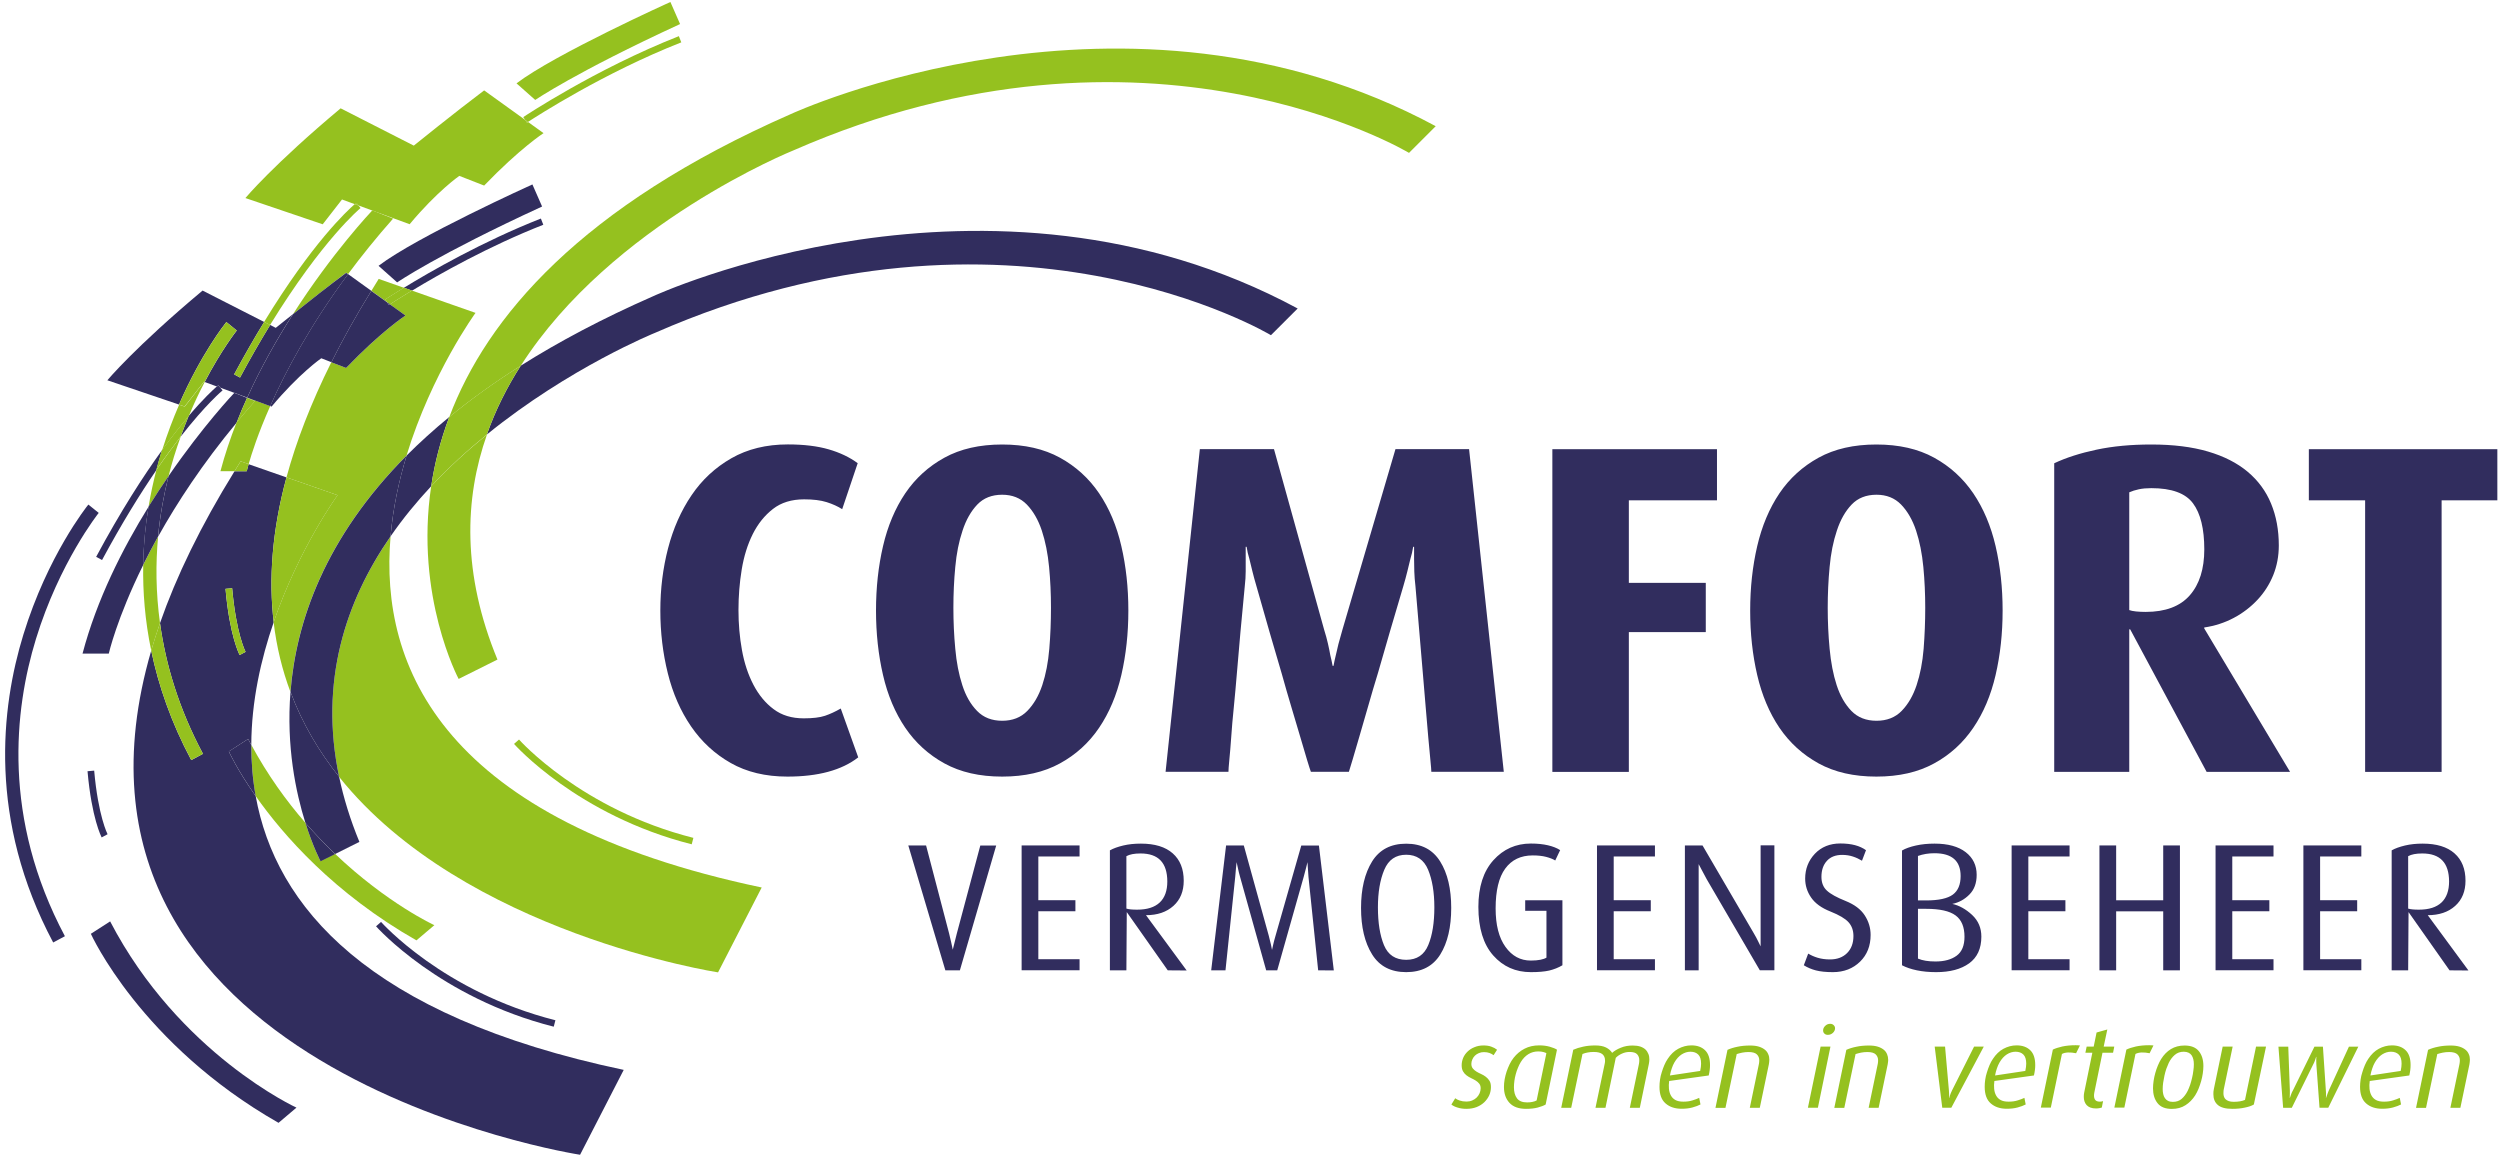 <svg xmlns="http://www.w3.org/2000/svg" width="216" height="100" viewBox="0 0 216 100">
  <g fill="none" fill-rule="evenodd">
    <path d="M19.046 33.51L19.229 33.732C19.203 33.752 17.824 34.895 15.608 37.732 15.405 38.288 15.209 38.856 15.026 39.458 14.863 39.993 14.706 40.549 14.556 41.131 17.529 36.804 20.157 34.026 20.235 33.948L19.046 33.51zM30.974 17.752L31.157 17.974C31.118 18.007 27.882 20.673 23.34 28.085L23.824 28.333C23.824 28.333 24.431 27.843 25.314 27.144 28.732 21.817 32.085 18.281 32.17 18.19L30.974 17.752zM21.353 34.353L20.542 34.052 21.34 34.373C21.346 34.366 21.353 34.359 21.353 34.353zM18.739 33.392L17.686 33.007C17.229 33.876 16.758 34.856 16.307 35.941 17.569 34.451 18.425 33.667 18.739 33.392zM20.444 36.51C17.49 40.072 15.288 43.438 13.66 46.359 13.444 48.66 13.458 51.17 13.824 53.83 15.229 49.804 17.333 45.438 20.261 40.712L19.052 40.712C19.431 39.281 19.908 37.876 20.444 36.51zM27.758 30.954C27.758 30.954 25.85 32.268 23.464 35.131L23.34 35.085C22.288 37.471 21.725 39.229 21.477 40.098L24.752 41.242C25.588 38.144 26.863 34.83 28.627 31.294L27.758 30.954zM21.712 64.359C23.118 66.954 24.732 69.196 26.386 71.098 25.562 68.484 24.725 64.497 25.098 59.784 24.399 57.915 23.902 55.908 23.647 53.758 22.556 56.941 21.732 60.582 21.712 64.359z"/>
    <path fill="#312D5E" fill-rule="nonzero" d="M56.608 28.752C87.19 15.346 109.81 28.961 109.81 28.961L112.118 26.654C85.307 12.203 56.399 25.608 56.399 25.608 52.039 27.523 48.268 29.529 44.993 31.595 43.81 33.444 42.81 35.425 42.065 37.542 49.235 31.725 56.608 28.752 56.608 28.752zM26.386 71.092C27.242 72.078 28.111 72.974 28.961 73.784L31.052 72.739C30.255 70.804 29.68 68.928 29.301 67.118 27.562 64.941 26.118 62.503 25.098 59.778 24.725 64.497 25.562 68.477 26.386 71.092zM35.131 39.359C34.464 41.536 33.954 43.895 33.745 46.34 34.81 44.797 36 43.353 37.255 42.007 37.542 40.098 38.039 38.092 38.817 36.026 37.471 37.131 36.242 38.248 35.131 39.359z"/>
    <path fill="#312D5E" fill-rule="nonzero" d="M21.438 63.85C21.529 64.026 21.621 64.19 21.712 64.359 21.725 60.582 22.549 56.941 23.647 53.758 23.209 50.039 23.497 45.882 24.752 41.248L21.477 40.105C21.366 40.503 21.314 40.719 21.314 40.719L20.261 40.719C17.333 45.451 15.229 49.81 13.824 53.837 14.314 57.386 15.438 61.196 17.536 65.131L16.523 65.673C14.784 62.412 13.693 59.235 13.065 56.216 2.516 92.451 50.118 99.771 50.118 99.771L53.889 92.438C31.693 87.771 23.797 78.248 22.092 68.784 20.471 66.484 19.771 64.928 19.771 64.928L21.438 63.85zM20.059 50.824C20.405 54.752 21.209 56.301 21.216 56.32L20.706 56.595C20.673 56.529 19.837 54.948 19.484 50.876L20.059 50.824zM34.314 24.399C34.314 24.399 37.771 22.013 46.837 17.843L46 15.935C46 15.935 35.98 20.464 32.706 22.967L34.314 24.399zM23.464 35.131C25.85 32.268 27.758 30.954 27.758 30.954L28.634 31.294C29.621 29.314 30.771 27.255 32.085 25.131L30.072 23.68C26.797 28.098 24.673 32.078 23.346 35.078L23.464 35.131zM20.458 28.556C20.438 28.582 19.144 30.209 17.686 33.007L18.739 33.392C18.81 33.333 18.856 33.294 18.869 33.281L19.052 33.503 20.242 33.941C20.242 33.941 20.248 33.935 20.248 33.935L20.549 34.052 21.359 34.353C22.549 31.732 23.935 29.288 25.314 27.137 24.438 27.837 23.824 28.327 23.824 28.327L23.34 28.078C22.51 29.431 21.641 30.941 20.739 32.621L20.229 32.346C21.131 30.667 22 29.163 22.824 27.817L17.503 25.105C11.66 29.993 9.275 32.856 9.275 32.856L15.464 34.954C17.366 30.582 19.444 27.961 19.556 27.824L20.458 28.556z"/>
    <path fill="#312D5E" fill-rule="nonzero" d="M19.229 33.732L19.046 33.51 18.732 33.392C18.418 33.667 17.562 34.451 16.301 35.941 16.065 36.51 15.83 37.111 15.608 37.725 17.824 34.889 19.203 33.752 19.229 33.732zM14 38.895C12.379 41.137 10.438 44.144 8.307 48.111L8.817 48.386C10.523 45.216 12.111 42.66 13.51 40.614 13.647 40.078 13.797 39.562 13.948 39.072 13.961 39.013 13.98 38.954 14 38.895zM18.869 33.281C18.856 33.294 18.81 33.333 18.739 33.392L19.052 33.51 18.869 33.281zM46.941 19.418L46.732 18.882C41.699 20.863 37.19 23.458 34.895 24.863L35.601 25.111C37.974 23.673 42.222 21.275 46.941 19.418zM3.105 55.209C5.131 48.601 8.497 44.353 8.529 44.314L7.634 43.595C7.49 43.771 4.111 48.02 2.02 54.83.085 61.124-1.039 70.843 4.595 81.431L5.608 80.889C.17 70.667 1.242 61.281 3.105 55.209zM32.922 79.654L32.49 80.033C32.542 80.092 37.974 86.209 47.843 88.706L47.987 88.15C38.294 85.699 32.974 79.712 32.922 79.654zM9.294 72.078C9.288 72.065 8.484 70.51 8.137 66.582L7.562 66.634C7.922 70.699 8.752 72.288 8.784 72.353L9.294 72.078z"/>
    <path fill="#312D5E" fill-rule="nonzero" d="M7.131 56.471L9.399 56.471C9.399 56.471 10.078 53.451 12.373 48.81 12.405 47.026 12.575 45.34 12.837 43.778 10.575 47.425 8.359 51.817 7.131 56.471zM21.346 34.379L20.549 34.059 20.242 33.948C20.163 34.026 17.536 36.804 14.562 41.131 14.163 42.712 13.837 44.464 13.66 46.366 15.288 43.444 17.49 40.078 20.444 36.516 20.725 35.784 21.026 35.072 21.346 34.379z"/>
    <polygon fill="#312D5E" fill-rule="nonzero" points="20.248 33.935 20.242 33.941 20.542 34.059"/>
    <path fill="#312D5E" fill-rule="nonzero" d="M9.516,79.608 L7.85,80.68 C7.85,80.68 12.144,90.222 24.065,97.013 L25.614,95.699 C25.614,95.699 15.477,91.052 9.516,79.608 Z"/>
    <path fill="#95C11F" fill-rule="nonzero" d="M68.536 13C99.118-.405 121.739 13.209 121.739 13.209L124.046 10.902C97.235-3.549 68.327 9.856 68.327 9.856 50.157 17.83 42.052 27.444 38.817 36.033 40.641 34.536 42.693 33.052 44.993 31.601 52.843 19.314 68.536 13 68.536 13zM37.255 42.007C35.824 51.549 39.627 58.66 39.627 58.66L42.98 56.987C39.928 49.595 40.111 43.111 42.072 37.549 40.425 38.882 38.784 40.373 37.255 42.007z"/>
    <path fill="#95C11F" fill-rule="nonzero" d="M37.255 42.007C38.784 40.366 40.418 38.882 42.065 37.542 42.81 35.425 43.81 33.438 44.993 31.595 42.693 33.046 40.641 34.529 38.817 36.026 38.039 38.098 37.542 40.098 37.255 42.007zM35.033 27.261C35.033 27.261 33.007 28.575 29.902 31.791L28.627 31.294C26.863 34.837 25.588 38.15 24.752 41.242L29.163 42.784C29.163 42.784 25.85 47.333 23.641 53.752 23.895 55.902 24.392 57.908 25.092 59.778 25.575 53.725 28.052 46.477 35.124 39.359 37.301 32.229 41.085 27.033 41.085 27.033L35.588 25.105C34.595 25.706 33.915 26.144 33.686 26.294L35.033 27.261zM33.288 25.876C33.307 25.863 33.895 25.471 34.895 24.863L32.719 24.098C32.497 24.444 32.301 24.784 32.085 25.131L33.451 26.111 33.288 25.876zM29.301 67.124C40.092 80.634 62.039 84.013 62.039 84.013L65.81 76.68C38.333 70.902 32.765 57.686 33.745 46.346 29.856 51.961 27.569 58.895 29.301 67.124z"/>
    <path fill="#312D5E" fill-rule="nonzero" d="M25.098,59.778 C26.118,62.503 27.562,64.948 29.301,67.118 C27.569,58.895 29.856,51.954 33.745,46.34 C33.954,43.895 34.471,41.536 35.131,39.359 C28.059,46.477 25.582,53.732 25.098,59.778 Z"/>
    <path fill="#95C11F" fill-rule="nonzero" d="M24.752,41.242 C23.497,45.882 23.209,50.033 23.647,53.752 C25.856,47.333 29.17,42.784 29.17,42.784 L24.752,41.242 Z"/>
    <path fill="#312D5E" fill-rule="nonzero" d="M29.902,31.791 C33,28.575 35.033,27.261 35.033,27.261 L33.699,26.301 C33.647,26.333 33.614,26.359 33.608,26.359 L33.444,26.118 L32.078,25.137 C30.765,27.261 29.614,29.32 28.627,31.301 L29.902,31.791 Z"/>
    <path fill="#95C11F" fill-rule="nonzero" d="M33.444,26.111 L33.693,26.294 C33.922,26.144 34.595,25.706 35.595,25.105 L34.889,24.856 C33.889,25.471 33.301,25.856 33.281,25.869 L33.444,26.111 Z"/>
    <path fill="#312D5E" fill-rule="nonzero" d="M33.608,26.353 C33.614,26.353 33.647,26.327 33.699,26.294 L33.451,26.111 L33.608,26.353 Z"/>
    <path fill="#95C11F" fill-rule="nonzero" d="M58.758 2.078L57.922.17C57.922.17 47.902 4.699 44.627 7.203L46.242 8.634C46.242 8.641 49.699 6.255 58.758 2.078zM30.974 17.752L32.163 18.19C32.163 18.19 32.17 18.183 32.17 18.183L32.471 18.301 35.392 19.373C37.778 16.51 39.686 15.196 39.686 15.196L41.83 16.033C44.928 12.817 46.961 11.503 46.961 11.503L45.627 10.542C45.575 10.575 45.542 10.601 45.536 10.601L45.373 10.359 41.83 7.81C39.444 9.601 35.752 12.582 35.752 12.582L29.431 9.359C23.588 14.248 21.203 17.111 21.203 17.111L27.882 19.379 29.549 17.235 30.667 17.647C30.739 17.588 30.784 17.549 30.797 17.536L30.974 17.752z"/>
    <path fill="#95C11F" fill-rule="nonzero" d="M31.15,17.974 L30.967,17.752 L30.654,17.634 C29.993,18.203 26.961,21.02 22.817,27.817 L23.333,28.078 C27.882,20.673 31.118,18.007 31.15,17.974 Z"/>
    <path fill="#95C11F" fill-rule="nonzero" d="M20.739 32.621C21.641 30.941 22.51 29.431 23.34 28.078L22.824 27.817C22 29.163 21.131 30.673 20.229 32.346L20.739 32.621zM30.791 17.523C30.778 17.536 30.732 17.575 30.66 17.634L30.974 17.752 30.791 17.523zM58.863 3.66L58.654 3.124C51.438 5.967 45.268 10.078 45.209 10.118L45.366 10.353 45.614 10.536C46.392 10.033 52.17 6.294 58.863 3.66z"/>
    <path fill="#95C11F" fill-rule="nonzero" d="M45.621 10.536L45.373 10.353 45.536 10.595C45.536 10.595 45.569 10.575 45.621 10.536zM17.686 33.007L17.627 32.987 15.961 35.131 15.477 34.967C14.961 36.157 14.458 37.464 14.007 38.902 14.876 37.706 15.647 36.725 16.314 35.948 16.758 34.856 17.229 33.876 17.686 33.007zM15.033 39.451C15.216 38.856 15.412 38.281 15.614 37.725 14.98 38.542 14.275 39.497 13.51 40.608 13.255 41.595 13.02 42.654 12.837 43.771 13.418 42.837 13.993 41.954 14.569 41.124 14.712 40.542 14.869 39.987 15.033 39.451zM13.66 46.359C13.183 47.216 12.752 48.033 12.373 48.81 12.333 51.131 12.523 53.608 13.065 56.209 13.294 55.431 13.549 54.641 13.824 53.837 13.458 51.176 13.444 48.667 13.66 46.359z"/>
    <path fill="#95C11F" fill-rule="nonzero" d="M17.536 65.131C15.438 61.196 14.314 57.386 13.824 53.837 13.542 54.641 13.288 55.431 13.065 56.209 13.693 59.229 14.784 62.412 16.523 65.667L17.536 65.131zM17.621 32.98L17.68 33C19.144 30.209 20.431 28.575 20.451 28.549L19.556 27.83C19.444 27.967 17.366 30.588 15.464 34.961L15.948 35.124 17.621 32.98zM16.301 35.941C15.641 36.725 14.863 37.699 13.993 38.895 13.974 38.954 13.954 39.013 13.935 39.072 13.784 39.562 13.641 40.078 13.497 40.614 14.261 39.503 14.967 38.549 15.601 37.732 15.837 37.105 16.065 36.51 16.301 35.941z"/>
    <path fill="#312D5E" fill-rule="nonzero" d="M14.562,41.131 C13.993,41.961 13.412,42.843 12.83,43.778 C12.569,45.346 12.399,47.033 12.366,48.81 C12.752,48.039 13.176,47.216 13.654,46.359 C13.837,44.464 14.163,42.706 14.562,41.131 Z"/>
    <path fill="#95C11F" fill-rule="nonzero" d="M44.843 63.895L44.412 64.275C44.464 64.333 49.895 70.451 59.765 72.948L59.908 72.392C50.222 69.941 44.895 63.954 44.843 63.895zM21.216 56.32C21.209 56.307 20.405 54.752 20.059 50.824L19.484 50.876C19.843 54.941 20.673 56.529 20.706 56.595L21.216 56.32zM25.314 27.144C26.608 26.118 28.484 24.627 29.908 23.562L30.072 23.68C31.222 22.131 32.51 20.529 33.961 18.889L32.471 18.294 32.163 18.183C32.078 18.275 28.725 21.81 25.314 27.144zM21.353 34.353C21.346 34.359 21.346 34.366 21.34 34.373L22.026 34.647C21.471 35.275 20.948 35.889 20.438 36.503 19.902 37.869 19.425 39.275 19.046 40.712L20.261 40.712C20.438 40.425 20.608 40.144 20.791 39.856L21.484 40.098C21.732 39.229 22.288 37.464 23.346 35.085L21.353 34.353z"/>
    <path fill="#95C11F" fill-rule="nonzero" d="M20.261,40.712 L21.32,40.712 C21.32,40.712 21.373,40.497 21.484,40.098 L20.791,39.856 C20.608,40.144 20.438,40.425 20.261,40.712 Z"/>
    <path fill="#312D5E" fill-rule="nonzero" d="M25.314,27.144 C23.935,29.294 22.549,31.732 21.359,34.359 L23.346,35.092 C24.673,32.092 26.797,28.111 30.072,23.693 L29.908,23.575 C28.484,24.627 26.601,26.111 25.314,27.144 Z"/>
    <path fill="#95C11F" fill-rule="nonzero" d="M22.033,34.654 L21.346,34.379 C21.033,35.078 20.725,35.791 20.444,36.51 C20.954,35.895 21.477,35.275 22.033,34.654 Z"/>
    <polygon fill="#95C11F" fill-rule="nonzero" points="32.163 18.19 32.471 18.301 32.17 18.176"/>
    <path fill="#95C11F" fill-rule="nonzero" d="M26.386,71.092 C24.732,69.19 23.118,66.954 21.712,64.353 C21.706,65.81 21.824,67.294 22.085,68.771 C24.477,72.17 28.869,77.196 35.98,81.248 L37.529,79.935 C37.529,79.935 33.458,78.065 28.954,73.778 L27.693,74.405 C27.699,74.418 27.046,73.203 26.386,71.092 Z"/>
    <path fill="#312D5E" fill-rule="nonzero" d="M26.386 71.092C27.046 73.196 27.699 74.418 27.699 74.418L28.961 73.791C28.111 72.98 27.242 72.085 26.386 71.092zM21.712 64.359C21.621 64.19 21.523 64.02 21.438 63.85L19.771 64.922C19.771 64.922 20.471 66.477 22.092 68.778 21.824 67.301 21.706 65.817 21.712 64.359z"/>
    <g fill="#312D5E" fill-rule="nonzero" transform="translate(56.863 37.908)">
      <path d="M17.288 27.529C15.856 28.641 13.817 29.19 11.17 29.19 9.281 29.19 7.647 28.797 6.268 28.013 4.889 27.229 3.752 26.176 2.843 24.85 1.935 23.523 1.268 22 .837 20.268.405 18.536.19 16.725.19 14.837.19 12.974.412 11.183.856 9.471 1.301 7.758 1.974 6.229 2.882 4.889 3.784 3.549 4.935 2.484 6.327 1.686 7.719.889 9.346.49 11.209.49 12.588.49 13.765.634 14.732.915 15.706 1.196 16.542 1.595 17.242 2.111L15.902 6.085C15.523 5.843 15.078 5.641 14.562 5.477 14.046 5.314 13.399 5.235 12.614 5.235 11.536 5.235 10.634 5.51 9.922 6.065 9.203 6.621 8.627 7.34 8.176 8.235 7.732 9.124 7.412 10.144 7.222 11.294 7.033 12.444 6.941 13.608 6.941 14.797 6.941 15.987 7.039 17.144 7.242 18.261 7.444 19.386 7.778 20.386 8.235 21.261 8.693 22.137 9.275 22.843 9.98 23.366 10.68 23.895 11.549 24.157 12.575 24.157 13.359 24.157 13.974 24.085 14.418 23.935 14.863 23.784 15.314 23.575 15.778 23.307L17.288 27.529zM40.627 14.843C40.627 16.817 40.425 18.673 40.02 20.418 39.614 22.163 38.974 23.68 38.098 24.974 37.222 26.268 36.092 27.301 34.712 28.052 33.333 28.81 31.673 29.19 29.725 29.19 27.778 29.19 26.118 28.81 24.739 28.052 23.359 27.294 22.235 26.268 21.353 24.974 20.477 23.68 19.83 22.157 19.431 20.418 19.026 18.673 18.824 16.817 18.824 14.843 18.824 12.869 19.026 11.013 19.431 9.275 19.837 7.529 20.477 6.013 21.353 4.712 22.229 3.418 23.359 2.392 24.739 1.634 26.118.876 27.778.497 29.725.497 31.673.497 33.333.876 34.712 1.634 36.092 2.392 37.216 3.418 38.098 4.712 38.974 6.007 39.621 7.529 40.02 9.275 40.425 11.013 40.627 12.869 40.627 14.843zM33.941 14.601C33.941 13.412 33.889 12.235 33.778 11.078 33.667 9.915 33.458 8.869 33.15 7.935 32.837 7 32.405 6.255 31.856 5.686 31.301 5.118 30.595 4.837 29.725 4.837 28.837 4.837 28.118 5.118 27.575 5.686 27.033 6.255 26.608 7 26.301 7.935 25.987 8.869 25.778 9.915 25.673 11.078 25.562 12.242 25.51 13.418 25.51 14.601 25.51 15.791 25.562 16.974 25.673 18.144 25.778 19.32 25.98 20.366 26.281 21.288 26.575 22.209 27 22.948 27.556 23.516 28.111 24.085 28.83 24.366 29.725 24.366 30.614 24.366 31.34 24.085 31.895 23.516 32.451 22.948 32.882 22.209 33.19 21.288 33.497 20.366 33.699 19.32 33.797 18.144 33.895 16.967 33.941 15.791 33.941 14.601zM66.804 28.784C66.804 28.647 66.778 28.32 66.725 27.791 66.673 27.261 66.608 26.608 66.542 25.824 66.477 25.039 66.399 24.176 66.32 23.229 66.242 22.281 66.157 21.327 66.078 20.353 65.889 18.085 65.673 15.542 65.431 12.732 65.379 12.301 65.346 11.882 65.333 11.477 65.32 11.072 65.314 10.706 65.314 10.386L65.314 9.333 65.235 9.333C65.183 9.686 65.098 10.039 64.993 10.386 64.915 10.712 64.824 11.065 64.732 11.458 64.634 11.85 64.523 12.275 64.386 12.732 63.575 15.458 62.843 17.961 62.196 20.229 61.895 21.203 61.614 22.163 61.346 23.105 61.078 24.052 60.824 24.915 60.595 25.699 60.366 26.484 60.17 27.15 60.007 27.706 59.843 28.261 59.739 28.614 59.68 28.778L56.399 28.778C56.346 28.641 56.235 28.307 56.072 27.765 55.908 27.222 55.712 26.562 55.484 25.778 55.255 24.993 55 24.131 54.712 23.183 54.431 22.235 54.15 21.281 53.882 20.307 53.209 18.039 52.477 15.51 51.693 12.732 51.556 12.275 51.444 11.85 51.346 11.458 51.248 11.065 51.163 10.706 51.085 10.386 50.974 10.033 50.895 9.686 50.843 9.333L50.765 9.333 50.765 10.386C50.765 10.712 50.765 11.065 50.765 11.458 50.765 11.85 50.739 12.275 50.686 12.732 50.418 15.516 50.183 18.039 50 20.307 49.922 21.281 49.83 22.242 49.739 23.183 49.641 24.131 49.569 24.987 49.516 25.758 49.464 26.529 49.405 27.183 49.353 27.725 49.301 28.268 49.275 28.614 49.275 28.778L43.843 28.778 46.804.895 53.209.895 57.542 16.497C57.68 16.928 57.784 17.327 57.869 17.693 57.954 18.059 58.02 18.386 58.072 18.686 58.15 19.013 58.222 19.32 58.275 19.621L58.353 19.621C58.405 19.32 58.477 19.013 58.556 18.686 58.667 18.144 58.85 17.418 59.124 16.497L63.706.895 70.065.895 73.065 28.778 66.804 28.778 66.804 28.784z"/>
      <polygon points="83.869 5.32 83.869 12.451 90.516 12.451 90.516 16.706 83.869 16.706 83.869 28.784 77.261 28.784 77.261 .902 91.484 .902 91.484 5.32"/>
      <path d="M116.163 14.843C116.163 16.817 115.961 18.673 115.556 20.418 115.15 22.163 114.51 23.68 113.627 24.974 112.752 26.268 111.621 27.301 110.242 28.052 108.863 28.81 107.203 29.19 105.255 29.19 103.307 29.19 101.647 28.81 100.268 28.052 98.889 27.294 97.765 26.268 96.882 24.974 96.007 23.68 95.366 22.157 94.961 20.418 94.556 18.68 94.353 16.817 94.353 14.843 94.353 12.869 94.556 11.013 94.961 9.275 95.366 7.536 96.007 6.013 96.882 4.712 97.758 3.418 98.889 2.392 100.268 1.634 101.647.876 103.307.497 105.255.497 107.203.497 108.863.876 110.242 1.634 111.621 2.392 112.745 3.418 113.627 4.712 114.503 6.007 115.15 7.529 115.556 9.275 115.961 11.02 116.163 12.869 116.163 14.843zM109.477 14.601C109.477 13.412 109.425 12.235 109.314 11.078 109.203 9.915 108.993 8.869 108.686 7.935 108.373 7 107.941 6.255 107.392 5.686 106.837 5.118 106.131 4.837 105.268 4.837 104.379 4.837 103.66 5.118 103.118 5.686 102.575 6.255 102.15 7 101.843 7.935 101.529 8.869 101.32 9.915 101.216 11.078 101.105 12.242 101.052 13.418 101.052 14.601 101.052 15.791 101.105 16.974 101.216 18.144 101.327 19.32 101.523 20.366 101.824 21.288 102.124 22.209 102.549 22.948 103.098 23.516 103.654 24.085 104.373 24.366 105.268 24.366 106.157 24.366 106.882 24.085 107.438 23.516 107.993 22.948 108.425 22.209 108.732 21.288 109.039 20.366 109.242 19.32 109.34 18.144 109.431 16.967 109.477 15.791 109.477 14.601zM133.791 28.784L127.183 16.464 127.105 16.464 127.105 28.784 120.621 28.784 120.621 2.118C121.647 1.634 122.869 1.242 124.288.941 125.706.641 127.281.497 129.007.497 130.895.497 132.529.699 133.908 1.105 135.288 1.51 136.425 2.092 137.333 2.85 138.235 3.608 138.915 4.523 139.359 5.608 139.804 6.686 140.026 7.889 140.026 9.216 140.026 10.137 139.863 10.993 139.542 11.791 139.216 12.588 138.765 13.294 138.183 13.915 137.601 14.536 136.922 15.059 136.137 15.477 135.353 15.895 134.503 16.17 133.582 16.307L133.582 16.386 141 28.784 133.791 28.784 133.791 28.784zM133.588 9.556C133.588 7.778 133.261 6.451 132.614 5.582 131.967 4.706 130.765 4.268 129.007 4.268 128.601 4.268 128.242 4.301 127.935 4.366 127.621 4.431 127.346 4.523 127.105 4.627L127.105 14.804C127.242 14.856 127.438 14.895 127.693 14.922 127.948 14.948 128.229 14.961 128.523 14.961 130.222 14.961 131.497 14.484 132.333 13.529 133.17 12.575 133.588 11.248 133.588 9.556z"/>
      <polygon points="154.092 5.32 154.092 28.784 147.484 28.784 147.484 5.32 142.621 5.32 142.621 .902 158.908 .902 158.908 5.32"/>
    </g>
    <g fill="#312D5E" fill-rule="nonzero" transform="translate(78.431 72.549)">
      <path d="M4.503,11.288 L3.248,11.288 L0.046,0.497 L1.582,0.497 L3.569,8.092 C3.634,8.333 3.693,8.582 3.745,8.837 C3.797,9.092 3.843,9.314 3.889,9.503 L4.242,8.092 L6.268,0.503 L7.641,0.503 L4.503,11.288 Z"/>
      <polygon points="9.837 11.288 9.837 .497 14.843 .497 14.843 1.451 11.281 1.451 11.281 5.229 14.484 5.229 14.484 6.183 11.281 6.183 11.281 10.327 14.843 10.327 14.843 11.281 9.837 11.281"/>
      <path d="M22.464 11.288L18.922 6.255 18.889 11.288 17.464 11.288 17.464.922C17.765.752 18.15.614 18.614.503 19.078.392 19.588.34 20.144.34 21.346.34 22.261.621 22.895 1.183 23.529 1.745 23.843 2.529 23.843 3.549 23.843 4.458 23.549 5.183 22.954 5.719 22.359 6.255 21.569 6.523 20.582 6.523L24.098 11.301 22.464 11.288zM20.111 1.19C19.575 1.19 19.17 1.268 18.889 1.425L18.889 5.954C19.098 6.02 19.405 6.046 19.817 6.046 20.686 6.046 21.333 5.837 21.771 5.425 22.209 5.013 22.425 4.405 22.425 3.608 22.418 1.993 21.654 1.19 20.111 1.19zM35.458 11.288L34.621 3.209C34.601 2.961 34.582 2.706 34.569 2.451 34.556 2.196 34.549 2.026 34.536 1.941 34.497 2.098 34.451 2.275 34.405 2.464 34.359 2.66 34.294 2.908 34.209 3.209L31.922 11.288 30.967 11.288 28.706 3.196C28.634 2.948 28.575 2.699 28.523 2.451 28.471 2.203 28.438 2.033 28.412 1.941 28.392 2.098 28.373 2.268 28.359 2.444 28.346 2.621 28.327 2.876 28.294 3.196L27.451 11.288 26.216 11.288 27.503.497 29.033.497 31.19 8.294C31.281 8.641 31.346 8.895 31.379 9.065 31.412 9.235 31.438 9.386 31.471 9.523 31.503 9.399 31.536 9.242 31.575 9.059 31.614 8.876 31.68 8.627 31.771 8.314L34 .503 35.523.503 36.81 11.294 35.458 11.288zM43.065 11.444C41.739 11.444 40.752 10.935 40.118 9.908 39.477 8.882 39.163 7.542 39.163 5.895 39.163 4.248 39.484 2.902 40.118 1.882 40.758.856 41.739.346 43.065.346 44.386.346 45.359.856 46 1.882 46.641 2.908 46.954 4.248 46.954 5.895 46.954 7.556 46.641 8.902 46.007 9.922 45.373 10.935 44.392 11.444 43.065 11.444zM43.065 1.301C42.163 1.301 41.536 1.732 41.17 2.601 40.804 3.471 40.621 4.549 40.621 5.85 40.621 7.176 40.797 8.268 41.144 9.111 41.497 9.961 42.137 10.379 43.065 10.379 43.987 10.379 44.621 9.954 44.974 9.098 45.327 8.248 45.497 7.163 45.497 5.843 45.497 4.536 45.314 3.451 44.954 2.588 44.595 1.732 43.961 1.301 43.065 1.301zM53.837 11.444C52.516 11.444 51.431 10.961 50.582 10 49.732 9.039 49.301 7.641 49.301 5.81 49.301 4.085 49.732 2.739 50.595 1.778 51.458.817 52.542.333 53.837.333 54.405.333 54.895.386 55.314.484 55.732.582 56.085.719 56.366.902L55.941 1.797C55.745 1.673 55.477 1.569 55.15 1.484 54.824 1.399 54.438 1.359 53.993 1.359 52.967 1.359 52.176 1.739 51.621 2.497 51.065 3.255 50.791 4.405 50.791 5.941 50.791 7.366 51.072 8.471 51.641 9.261 52.209 10.052 52.935 10.444 53.83 10.444 54.163 10.444 54.444 10.418 54.667 10.373 54.889 10.327 55.059 10.268 55.183 10.19L55.183 6.144 53.346 6.144 53.346 5.235 56.562 5.235 56.562 10.85C56.209 11.059 55.824 11.209 55.418 11.307 55.013 11.399 54.49 11.444 53.837 11.444z"/>
      <polygon points="59.549 11.288 59.549 .497 64.556 .497 64.556 1.451 60.993 1.451 60.993 5.229 64.196 5.229 64.196 6.183 60.993 6.183 60.993 10.327 64.556 10.327 64.556 11.281 59.549 11.281"/>
      <path d="M73.621 11.288L69.026 3.412C68.935 3.242 68.817 3.026 68.673 2.752 68.529 2.477 68.418 2.268 68.333 2.111 68.333 2.281 68.333 2.464 68.333 2.673 68.333 2.882 68.333 3.137 68.333 3.444L68.333 11.288 67.144 11.288 67.144.497 68.667.497 73.085 8.065C73.248 8.34 73.379 8.582 73.477 8.791 73.575 9 73.641 9.144 73.686 9.216 73.686 9.059 73.686 8.908 73.686 8.758 73.686 8.614 73.686 8.444 73.686 8.255L73.686 8.02 73.686.49 74.876.49 74.876 11.281 73.621 11.281 73.621 11.288zM79.928 11.444C79.333 11.444 78.843 11.392 78.464 11.294 78.085 11.196 77.732 11.046 77.418 10.85L77.797 9.843C78.039 9.987 78.314 10.111 78.621 10.203 78.928 10.294 79.281 10.346 79.68 10.346 80.294 10.346 80.791 10.163 81.157 9.797 81.523 9.431 81.706 8.941 81.706 8.32 81.706 7.837 81.562 7.444 81.281 7.131 81 6.817 80.477 6.51 79.712 6.203 78.948 5.902 78.392 5.497 78.052 5 77.706 4.503 77.536 3.954 77.536 3.359 77.536 2.523 77.817 1.81 78.373 1.216 78.935.627 79.667.327 80.575.327 81.065.327 81.49.379 81.856.477 82.216.575 82.529.719 82.791.908L82.444 1.817C82.203 1.673 81.948 1.549 81.667 1.458 81.392 1.366 81.078 1.314 80.732 1.314 80.17 1.314 79.725 1.484 79.412 1.83 79.098 2.176 78.941 2.634 78.941 3.209 78.941 3.712 79.098 4.111 79.412 4.399 79.725 4.693 80.261 4.987 81.026 5.294 81.791 5.601 82.34 6.013 82.68 6.536 83.02 7.059 83.19 7.621 83.19 8.229 83.19 9.17 82.889 9.941 82.281 10.536 81.673 11.131 80.889 11.444 79.928 11.444zM88.85 11.444C88.242 11.444 87.686 11.392 87.19 11.288 86.686 11.183 86.261 11.039 85.902 10.85L85.902.935C86.203.758 86.608.614 87.105.503 87.601.392 88.137.34 88.712.34 89.876.34 90.771.588 91.405 1.078 92.039 1.569 92.353 2.222 92.353 3.039 92.353 3.752 92.144 4.32 91.725 4.739 91.307 5.163 90.817 5.431 90.248 5.549 90.856 5.686 91.425 6.007 91.961 6.503 92.497 7.007 92.758 7.627 92.758 8.373 92.758 9.405 92.405 10.176 91.699 10.686 90.993 11.196 90.039 11.444 88.85 11.444zM88.706 1.17C88.196 1.17 87.719 1.248 87.281 1.405L87.281 5.248 87.987 5.248C89.072 5.248 89.843 5.078 90.294 4.745 90.745 4.412 90.967 3.876 90.967 3.144 90.967 1.83 90.216 1.17 88.706 1.17zM88 5.974L87.281 5.974 87.281 10.275C87.68 10.444 88.183 10.523 88.797 10.523 89.569 10.523 90.176 10.353 90.627 10.02 91.078 9.686 91.301 9.144 91.301 8.386 91.301 7.536 91.046 6.922 90.529 6.542 90.013 6.163 89.17 5.974 88 5.974z"/>
      <polygon points="95.373 11.288 95.373 .497 100.379 .497 100.379 1.451 96.817 1.451 96.817 5.229 100.02 5.229 100.02 6.183 96.817 6.183 96.817 10.327 100.379 10.327 100.379 11.281 95.373 11.281"/>
      <polygon points="108.471 11.288 108.471 6.19 104.405 6.19 104.405 11.288 102.961 11.288 102.961 .497 104.405 .497 104.405 5.235 108.471 5.235 108.471 .497 109.915 .497 109.915 11.288"/>
      <polygon points="112.993 11.288 112.993 .497 118 .497 118 1.451 114.438 1.451 114.438 5.229 117.641 5.229 117.641 6.183 114.438 6.183 114.438 10.327 118 10.327 118 11.281 112.993 11.281"/>
      <polygon points="120.582 11.288 120.582 .497 125.588 .497 125.588 1.451 122.026 1.451 122.026 5.229 125.229 5.229 125.229 6.183 122.026 6.183 122.026 10.327 125.588 10.327 125.588 11.281 120.582 11.281"/>
      <path d="M133.209,11.288 L129.667,6.255 L129.634,11.288 L128.209,11.288 L128.209,0.922 C128.51,0.752 128.895,0.614 129.359,0.503 C129.824,0.392 130.333,0.34 130.889,0.34 C132.092,0.34 133.007,0.621 133.641,1.183 C134.275,1.745 134.588,2.529 134.588,3.549 C134.588,4.458 134.294,5.183 133.699,5.719 C133.105,6.255 132.314,6.523 131.327,6.523 L134.843,11.301 L133.209,11.288 Z M130.856,1.19 C130.32,1.19 129.915,1.268 129.634,1.425 L129.634,5.954 C129.843,6.02 130.15,6.046 130.562,6.046 C131.431,6.046 132.078,5.837 132.516,5.425 C132.948,5.013 133.17,4.405 133.17,3.608 C133.163,1.993 132.392,1.19 130.856,1.19 Z"/>
    </g>
    <g fill="#95C11F" fill-rule="nonzero" transform="translate(124.837 88.235)">
      <path d="M4.209 2.935C4.124 2.863 4.007 2.804 3.863 2.745 3.719 2.693 3.556 2.667 3.379 2.667 3.222 2.667 3.078 2.693 2.941 2.752 2.804 2.804 2.693 2.882 2.595 2.974 2.497 3.072 2.425 3.176 2.373 3.301 2.32 3.425 2.288 3.549 2.288 3.686 2.288 3.85 2.333 3.98 2.418 4.085 2.503 4.19 2.608 4.275 2.732 4.353 2.856 4.431 2.993 4.497 3.137 4.562 3.281 4.627 3.418 4.706 3.542 4.804 3.667 4.902 3.771 5.013 3.856 5.15 3.941 5.288 3.98 5.464 3.98 5.686 3.98 5.928 3.935 6.163 3.837 6.386 3.739 6.608 3.595 6.81 3.418 6.987 3.235 7.163 3.013 7.307 2.752 7.412 2.49 7.516 2.196 7.569 1.856 7.569 1.595 7.569 1.346 7.536 1.118 7.464.882 7.399.699 7.307.562 7.196L.895 6.654C.98 6.725 1.105 6.791 1.275 6.85 1.444 6.908 1.641 6.941 1.876 6.941 2.052 6.941 2.216 6.908 2.366 6.843 2.516 6.778 2.647 6.693 2.752 6.588 2.856 6.484 2.941 6.359 3 6.222 3.059 6.085 3.092 5.941 3.092 5.791 3.092 5.627 3.052 5.497 2.967 5.392 2.882 5.288 2.784 5.196 2.66 5.124 2.542 5.052 2.412 4.98 2.268 4.915 2.131 4.85 1.993 4.771 1.876 4.68 1.752 4.588 1.654 4.477 1.575 4.34 1.49 4.203 1.451 4.02 1.451 3.797 1.451 3.582 1.497 3.373 1.582 3.163 1.667 2.961 1.797 2.778 1.961 2.621 2.124 2.464 2.32 2.333 2.556 2.242 2.784 2.144 3.046 2.092 3.333 2.092 3.595 2.092 3.824 2.124 4.013 2.196 4.203 2.261 4.373 2.353 4.51 2.464L4.209 2.935zM8.706 7.196C8.536 7.294 8.307 7.379 8.02 7.458 7.732 7.536 7.392 7.569 7.007 7.569 6.373 7.569 5.895 7.392 5.582 7.052 5.261 6.706 5.105 6.248 5.105 5.68 5.105 5.471 5.124 5.255 5.163 5.026 5.203 4.797 5.261 4.575 5.333 4.353 5.405 4.137 5.497 3.922 5.595 3.712 5.699 3.51 5.81 3.32 5.941 3.157 6.203 2.824 6.516 2.562 6.882 2.373 7.248 2.183 7.673 2.085 8.15 2.085 8.484 2.085 8.791 2.124 9.065 2.203 9.34 2.281 9.549 2.366 9.686 2.458L8.706 7.196zM8.771 2.758C8.712 2.725 8.627 2.693 8.51 2.66 8.392 2.627 8.242 2.608 8.065 2.608 7.752 2.608 7.471 2.686 7.216 2.843 6.961 3 6.745 3.222 6.562 3.523 6.471 3.673 6.386 3.837 6.314 4.02 6.235 4.196 6.176 4.386 6.124 4.575 6.072 4.765 6.033 4.954 6.007 5.15 5.98 5.346 5.967 5.529 5.967 5.706 5.967 6.105 6.052 6.418 6.229 6.66 6.405 6.895 6.693 7.013 7.105 7.013 7.275 7.013 7.431 7 7.575 6.967 7.719 6.935 7.837 6.895 7.928 6.843L8.771 2.758zM17.667 3.307C17.667 3.366 17.66 3.425 17.654 3.49 17.647 3.556 17.641 3.614 17.627 3.673L16.843 7.477 15.98 7.477 16.771 3.673C16.791 3.569 16.797 3.464 16.797 3.359 16.797 3.163 16.739 2.993 16.614 2.856 16.49 2.719 16.275 2.654 15.954 2.654 15.732 2.654 15.516 2.699 15.301 2.797 15.092 2.889 14.908 3.013 14.765 3.163L13.876 7.477 13.013 7.477 13.817 3.634C13.83 3.588 13.837 3.542 13.837 3.503 13.837 3.458 13.837 3.418 13.837 3.379 13.837 3.15 13.758 2.974 13.608 2.843 13.451 2.719 13.209 2.654 12.869 2.654 12.68 2.654 12.503 2.667 12.346 2.699 12.19 2.725 12.039 2.771 11.889 2.83L10.915 7.477 10.052 7.477 11.092 2.464C11.346 2.353 11.634 2.261 11.948 2.196 12.268 2.124 12.614 2.092 13 2.092 13.379 2.092 13.686 2.15 13.922 2.268 14.157 2.386 14.333 2.542 14.451 2.732 14.641 2.562 14.889 2.412 15.203 2.288 15.51 2.157 15.856 2.098 16.229 2.098 16.49 2.098 16.712 2.131 16.895 2.19 17.078 2.255 17.222 2.34 17.34 2.451 17.451 2.562 17.529 2.693 17.588 2.837 17.647 2.98 17.667 3.137 17.667 3.307zM22.908 3.784C22.908 3.922 22.902 4.065 22.882 4.209 22.863 4.353 22.837 4.516 22.797 4.686L19.379 5.163C19.346 5.392 19.34 5.614 19.359 5.83 19.379 6.046 19.431 6.235 19.523 6.405 19.614 6.575 19.739 6.706 19.915 6.804 20.085 6.902 20.32 6.948 20.608 6.948 20.902 6.948 21.163 6.915 21.399 6.837 21.634 6.765 21.824 6.693 21.974 6.621L22.085 7.19C21.902 7.288 21.667 7.373 21.386 7.451 21.098 7.529 20.791 7.562 20.451 7.562 19.876 7.562 19.412 7.405 19.065 7.098 18.712 6.791 18.542 6.314 18.542 5.667 18.542 5.471 18.556 5.261 18.588 5.046 18.621 4.83 18.667 4.614 18.739 4.405 18.804 4.196 18.876 3.987 18.961 3.791 19.046 3.588 19.144 3.412 19.255 3.248 19.51 2.863 19.81 2.569 20.163 2.379 20.516 2.19 20.895 2.085 21.301 2.085 21.804 2.085 22.196 2.229 22.484 2.51 22.771 2.791 22.908 3.216 22.908 3.784zM22.137 3.667C22.137 3.307 22.059 3.046 21.895 2.882 21.732 2.719 21.51 2.634 21.216 2.634 20.954 2.634 20.706 2.712 20.464 2.863 20.222 3.02 20.013 3.248 19.83 3.562 19.745 3.712 19.667 3.882 19.608 4.065 19.542 4.255 19.484 4.458 19.444 4.686L22.059 4.294C22.085 4.17 22.105 4.052 22.118 3.948 22.124 3.856 22.137 3.758 22.137 3.667zM28.033 3.327C28.033 3.392 28.033 3.458 28.02 3.523 28.013 3.588 28.007 3.654 27.993 3.719L27.209 7.477 26.346 7.477 27.137 3.673C27.157 3.569 27.163 3.471 27.163 3.373 27.163 3.176 27.098 3.007 26.961 2.869 26.824 2.732 26.582 2.66 26.235 2.66 26.046 2.66 25.863 2.68 25.693 2.712 25.523 2.745 25.366 2.791 25.216 2.837L24.242 7.484 23.379 7.484 24.418 2.471C24.667 2.359 24.954 2.268 25.288 2.203 25.614 2.131 25.98 2.098 26.373 2.098 26.673 2.098 26.928 2.131 27.137 2.196 27.346 2.261 27.516 2.353 27.654 2.464 27.791 2.575 27.882 2.706 27.941 2.856 28.007 2.993 28.033 3.157 28.033 3.327zM32.229 7.471L31.366 7.471 32.464 2.19 33.314 2.19 32.229 7.471zM33.712.608C33.712.758 33.647.889 33.523 1.007 33.399 1.118 33.255 1.176 33.092 1.176 32.967 1.176 32.869 1.144 32.791 1.065 32.712.993 32.68.902 32.68.791 32.68.647 32.739.516 32.863.399 32.98.281 33.124.222 33.288.222 33.412.222 33.51.261 33.588.333 33.673.418 33.712.503 33.712.608zM38.301 3.327C38.301 3.392 38.301 3.458 38.288 3.523 38.281 3.588 38.275 3.654 38.261 3.719L37.477 7.477 36.614 7.477 37.405 3.673C37.425 3.569 37.431 3.471 37.431 3.373 37.431 3.176 37.366 3.007 37.229 2.869 37.092 2.732 36.85 2.66 36.503 2.66 36.314 2.66 36.131 2.68 35.961 2.712 35.791 2.745 35.634 2.791 35.484 2.837L34.51 7.484 33.647 7.484 34.686 2.471C34.935 2.359 35.222 2.268 35.556 2.203 35.882 2.131 36.248 2.098 36.641 2.098 36.941 2.098 37.196 2.131 37.405 2.196 37.614 2.261 37.784 2.353 37.922 2.464 38.059 2.575 38.15 2.706 38.209 2.856 38.268 2.993 38.301 3.157 38.301 3.327zM43.758 7.471L42.974 7.471 42.32 2.19 43.216 2.19 43.549 5.98C43.556 6.072 43.562 6.157 43.562 6.229 43.562 6.301 43.569 6.373 43.569 6.431 43.569 6.503 43.562 6.569 43.556 6.621L43.575 6.621C43.588 6.569 43.608 6.51 43.634 6.431 43.654 6.373 43.68 6.307 43.706 6.229 43.732 6.15 43.771 6.072 43.817 5.98L45.725 2.19 46.562 2.19 43.758 7.471zM51.007 3.784C51.007 3.922 51 4.065 50.98 4.209 50.961 4.353 50.935 4.516 50.895 4.686L47.477 5.163C47.444 5.392 47.438 5.614 47.458 5.83 47.477 6.046 47.529 6.235 47.621 6.405 47.712 6.575 47.837 6.706 48.013 6.804 48.183 6.902 48.418 6.948 48.706 6.948 49 6.948 49.261 6.915 49.497 6.837 49.732 6.765 49.922 6.693 50.072 6.621L50.183 7.19C50 7.288 49.765 7.373 49.484 7.451 49.196 7.529 48.889 7.562 48.549 7.562 47.974 7.562 47.51 7.405 47.163 7.098 46.81 6.791 46.641 6.314 46.641 5.667 46.641 5.471 46.654 5.261 46.686 5.046 46.719 4.83 46.765 4.614 46.837 4.405 46.902 4.196 46.974 3.987 47.059 3.791 47.144 3.588 47.242 3.412 47.353 3.248 47.608 2.863 47.908 2.569 48.261 2.379 48.614 2.19 48.993 2.085 49.399 2.085 49.902 2.085 50.294 2.229 50.582 2.51 50.869 2.791 51.007 3.216 51.007 3.784zM50.229 3.667C50.229 3.307 50.15 3.046 49.987 2.882 49.824 2.719 49.601 2.634 49.307 2.634 49.046 2.634 48.797 2.712 48.556 2.863 48.314 3.02 48.105 3.248 47.922 3.562 47.837 3.712 47.758 3.882 47.699 4.065 47.634 4.255 47.575 4.458 47.536 4.686L50.15 4.294C50.176 4.17 50.196 4.052 50.209 3.948 50.222 3.856 50.229 3.758 50.229 3.667zM54.536 2.765C54.288 2.712 54.052 2.693 53.837 2.699 53.621 2.712 53.444 2.752 53.314 2.83L52.353 7.464 51.49 7.464 52.529 2.451C52.739 2.346 53.013 2.261 53.346 2.183 53.68 2.111 54.065 2.072 54.497 2.072 54.569 2.072 54.634 2.072 54.686 2.078 54.739 2.085 54.804 2.085 54.869 2.092L54.536 2.765zM57.732 2.719L56.817 2.719 56.111 6.17C56.092 6.261 56.085 6.353 56.085 6.438 56.085 6.588 56.124 6.712 56.196 6.804 56.268 6.895 56.405 6.948 56.595 6.948 56.641 6.948 56.686 6.941 56.739 6.935 56.791 6.922 56.83 6.915 56.869 6.902L56.758 7.458C56.706 7.477 56.634 7.497 56.549 7.51 56.464 7.523 56.373 7.536 56.268 7.536 56.072 7.536 55.908 7.51 55.771 7.458 55.634 7.405 55.529 7.333 55.444 7.242 55.366 7.15 55.301 7.046 55.261 6.922 55.222 6.804 55.203 6.673 55.203 6.536 55.203 6.477 55.203 6.418 55.209 6.353 55.216 6.294 55.229 6.229 55.235 6.17L55.941 2.719 55.34 2.719 55.451 2.19 56.059 2.19 56.307.974 57.235.712 56.922 2.19 57.837 2.19 57.732 2.719zM60.889 2.765C60.641 2.712 60.405 2.693 60.19 2.699 59.974 2.712 59.797 2.752 59.667 2.83L58.706 7.464 57.843 7.464 58.882 2.451C59.092 2.346 59.366 2.261 59.699 2.183 60.033 2.111 60.418 2.072 60.85 2.072 60.922 2.072 60.987 2.072 61.039 2.078 61.092 2.085 61.157 2.085 61.222 2.092L60.889 2.765zM65.536 3.869C65.536 4.072 65.516 4.288 65.484 4.51 65.451 4.732 65.405 4.961 65.34 5.183 65.275 5.405 65.203 5.621 65.118 5.83 65.033 6.039 64.935 6.229 64.83 6.399 64.601 6.758 64.32 7.046 63.987 7.255 63.654 7.471 63.261 7.575 62.81 7.575 62.248 7.575 61.837 7.412 61.575 7.078 61.314 6.752 61.183 6.32 61.183 5.791 61.183 5.588 61.203 5.373 61.235 5.15 61.268 4.928 61.314 4.699 61.379 4.477 61.438 4.255 61.516 4.039 61.601 3.83 61.686 3.621 61.784 3.431 61.889 3.261 62.118 2.895 62.399 2.608 62.732 2.405 63.065 2.203 63.458 2.098 63.908 2.098 64.471 2.098 64.882 2.261 65.144 2.588 65.405 2.908 65.536 3.333 65.536 3.869zM64.712 3.725C64.712 3.569 64.699 3.425 64.667 3.294 64.634 3.163 64.588 3.046 64.523 2.948 64.458 2.85 64.366 2.771 64.255 2.719 64.144 2.667 64.007 2.634 63.843 2.634 63.536 2.634 63.275 2.725 63.065 2.908 62.85 3.092 62.68 3.32 62.542 3.601 62.471 3.752 62.405 3.922 62.333 4.111 62.268 4.301 62.216 4.497 62.17 4.706 62.124 4.915 62.092 5.111 62.059 5.314 62.033 5.516 62.02 5.693 62.02 5.856 62.02 6.013 62.033 6.157 62.065 6.294 62.092 6.431 62.144 6.542 62.209 6.641 62.275 6.739 62.359 6.817 62.471 6.876 62.582 6.935 62.725 6.967 62.895 6.967 63.209 6.967 63.471 6.876 63.667 6.699 63.869 6.523 64.039 6.294 64.176 6.02 64.248 5.876 64.314 5.706 64.386 5.51 64.451 5.314 64.51 5.111 64.556 4.902 64.608 4.693 64.641 4.49 64.667 4.281 64.699 4.085 64.712 3.895 64.712 3.725zM69.895 7.196C69.699 7.307 69.438 7.399 69.111 7.464 68.784 7.536 68.425 7.569 68.033 7.569 67.458 7.569 67.039 7.458 66.784 7.235 66.523 7.013 66.399 6.706 66.399 6.307 66.399 6.235 66.399 6.163 66.405 6.085 66.412 6.007 66.425 5.922 66.444 5.837L67.203 2.19 68.065 2.19 67.301 5.863C67.288 5.922 67.275 5.987 67.275 6.052 67.275 6.118 67.268 6.176 67.268 6.229 67.268 6.333 67.281 6.431 67.314 6.516 67.34 6.608 67.392 6.68 67.458 6.745 67.529 6.81 67.621 6.863 67.732 6.902 67.843 6.941 67.987 6.961 68.157 6.961 68.549 6.961 68.876 6.908 69.131 6.797L70.085 2.19 70.948 2.19 69.895 7.196zM76.327 7.471L75.569 7.471 75.294 3.693C75.288 3.614 75.288 3.542 75.288 3.471 75.288 3.399 75.288 3.333 75.288 3.275 75.288 3.203 75.288 3.137 75.294 3.078L75.275 3.078C75.261 3.131 75.242 3.19 75.216 3.268 75.196 3.327 75.17 3.392 75.144 3.471 75.118 3.549 75.078 3.621 75.039 3.699L73.176 7.477 72.425 7.477 72.02 2.196 72.869 2.196 73.007 5.987C73.007 6.078 73.007 6.163 73.007 6.242 73.007 6.32 73.007 6.386 73 6.438 72.993 6.503 72.993 6.562 72.993 6.614L73.013 6.614C73.026 6.562 73.046 6.503 73.072 6.438 73.092 6.386 73.118 6.32 73.144 6.242 73.17 6.163 73.216 6.078 73.268 5.987L75.131 2.196 75.863 2.196 76.118 5.987C76.124 6.065 76.131 6.144 76.131 6.216 76.131 6.294 76.131 6.359 76.131 6.418 76.131 6.49 76.131 6.556 76.118 6.614L76.137 6.614 76.209 6.412C76.229 6.353 76.255 6.288 76.281 6.209 76.307 6.131 76.34 6.059 76.373 5.98L78.111 2.196 78.922 2.196 76.327 7.471zM83.438 3.784C83.438 3.922 83.431 4.065 83.412 4.209 83.392 4.353 83.366 4.516 83.327 4.686L79.908 5.163C79.876 5.392 79.869 5.614 79.889 5.83 79.908 6.046 79.961 6.235 80.052 6.405 80.144 6.575 80.268 6.706 80.444 6.804 80.614 6.902 80.85 6.948 81.137 6.948 81.431 6.948 81.693 6.915 81.928 6.837 82.163 6.765 82.353 6.693 82.503 6.621L82.614 7.19C82.431 7.288 82.196 7.373 81.915 7.451 81.627 7.529 81.32 7.562 80.98 7.562 80.405 7.562 79.941 7.405 79.595 7.098 79.242 6.791 79.072 6.314 79.072 5.667 79.072 5.471 79.085 5.261 79.118 5.046 79.15 4.83 79.196 4.614 79.268 4.405 79.333 4.196 79.405 3.987 79.49 3.791 79.575 3.588 79.673 3.412 79.784 3.248 80.039 2.863 80.34 2.569 80.693 2.379 81.046 2.19 81.425 2.085 81.83 2.085 82.333 2.085 82.725 2.229 83.013 2.51 83.301 2.791 83.438 3.216 83.438 3.784zM82.66 3.667C82.66 3.307 82.582 3.046 82.418 2.882 82.255 2.719 82.033 2.634 81.739 2.634 81.477 2.634 81.229 2.712 80.987 2.863 80.745 3.02 80.536 3.248 80.353 3.562 80.268 3.712 80.19 3.882 80.131 4.065 80.065 4.255 80.007 4.458 79.967 4.686L82.582 4.294C82.608 4.17 82.627 4.052 82.641 3.948 82.654 3.856 82.66 3.758 82.66 3.667zM88.562 3.327C88.562 3.392 88.562 3.458 88.549 3.523 88.542 3.588 88.536 3.654 88.523 3.719L87.739 7.477 86.876 7.477 87.667 3.673C87.686 3.569 87.693 3.471 87.693 3.373 87.693 3.176 87.627 3.007 87.49 2.869 87.353 2.732 87.111 2.66 86.765 2.66 86.575 2.66 86.392 2.68 86.222 2.712 86.052 2.745 85.895 2.791 85.745 2.837L84.771 7.484 83.908 7.484 84.948 2.471C85.196 2.359 85.484 2.268 85.817 2.203 86.144 2.131 86.51 2.098 86.902 2.098 87.203 2.098 87.458 2.131 87.667 2.196 87.876 2.261 88.046 2.353 88.183 2.464 88.32 2.575 88.412 2.706 88.471 2.856 88.536 2.993 88.562 3.157 88.562 3.327z"/>
    </g>
  </g>
</svg>
